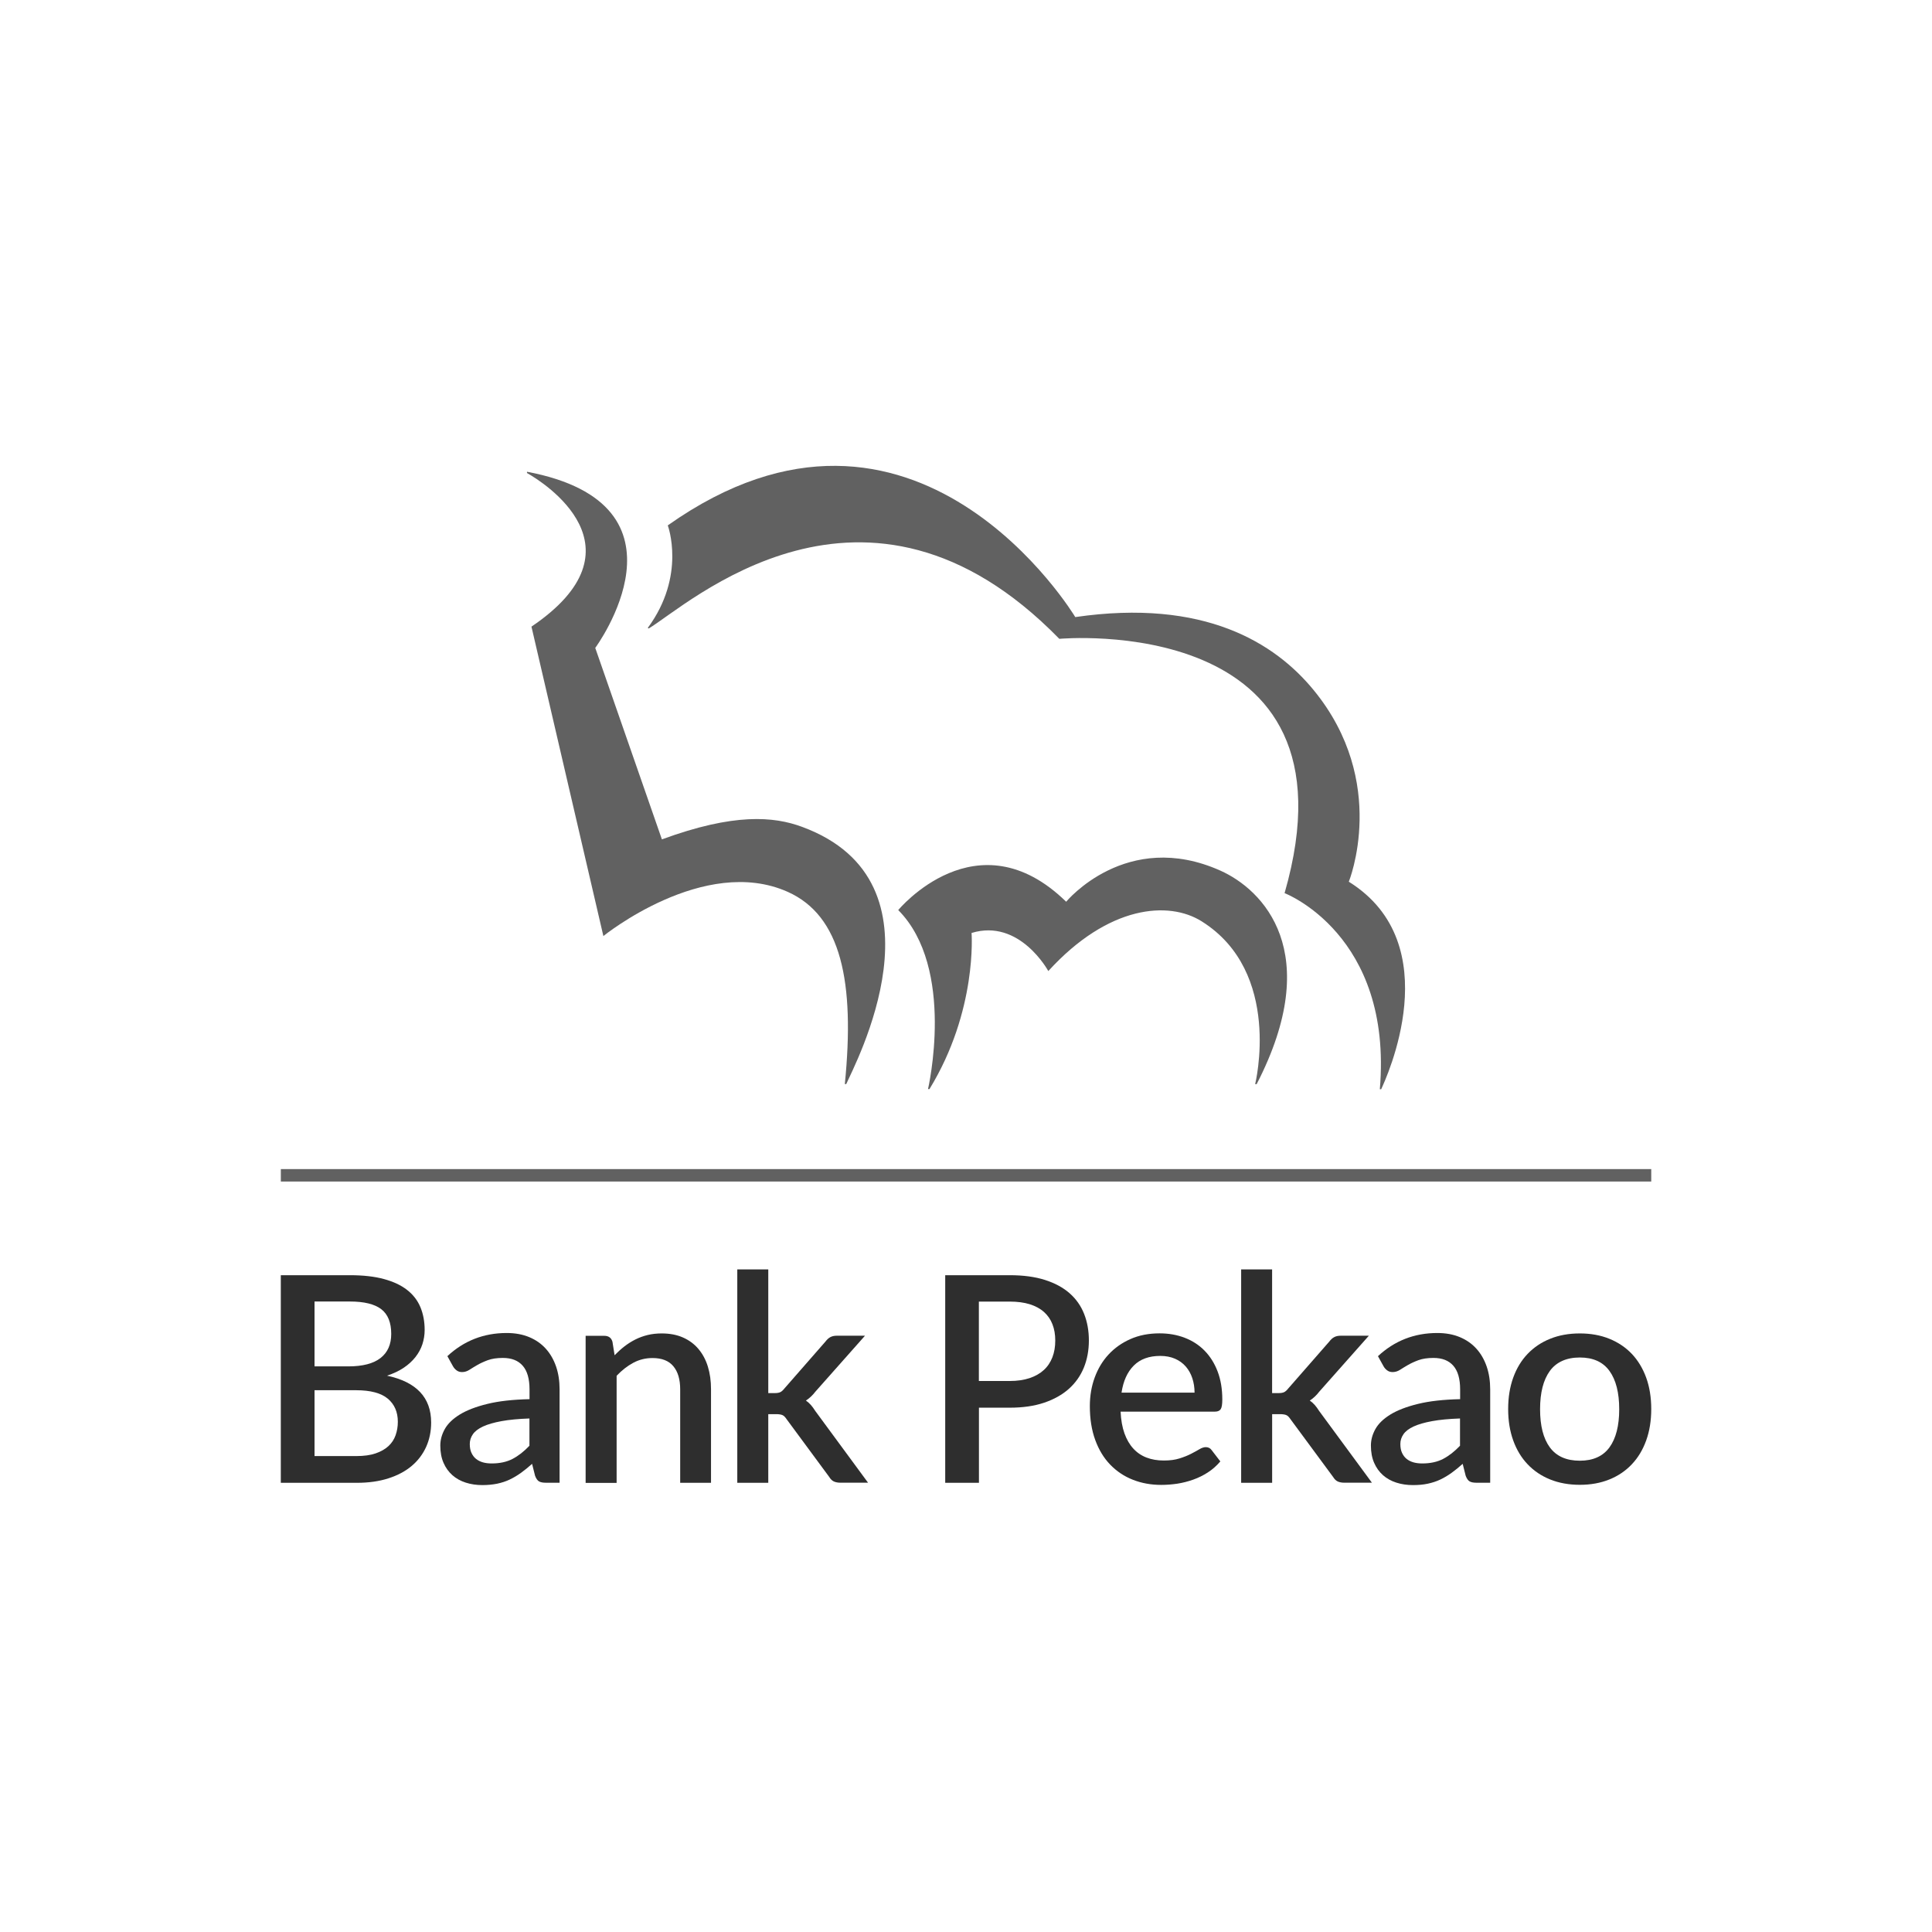 <?xml version="1.0" encoding="UTF-8"?>
<svg id="Warstwa_1" xmlns="http://www.w3.org/2000/svg" version="1.1" viewBox="0 0 500 500">
  <!-- Generator: Adobe Illustrator 29.4.0, SVG Export Plug-In . SVG Version: 2.1.0 Build 152)  -->
  <defs>
    <style>
      .st0 {
        fill: #616161;
      }

      .st1 {
        fill: #2e2e2e;
      }
    </style>
  </defs>
  <g>
    <path class="st0" d="M332.44,231.14s28.05,10.68,24.66,50.75c0,0,.34.02.35,0,1.17-2.57,17.56-37.54-8.38-53.7,0,0,10.48-25.75-9.12-49.62-9.97-12.14-28.23-23.73-61.67-18.87,0,0-41.39-69.04-105.46-23.73,0,0,4.85,12.95-5.18,26.54l.24.14c9.73-5.7,56.04-48.77,106.27,2.68,0,0,79.33-7.32,58.3,65.81h0Z"/>
    <path class="st0" d="M232.46,235.53s20.38-24.71,43.46-2.16c0,0,15.59-18.92,39.9-8.06,11.03,4.93,27.04,21.06,9.4,55.27,0,0-.39,0-.39,0,0,0,7.2-29-13.87-42.16-8.49-5.31-24.07-4.21-39.66,12.89,0,0-7.4-13.67-19.86-9.86,0,0,1.56,20.05-10.89,40.4,0,.04-.38-.02-.38,0,0,0,7.26-31.28-7.72-46.34h0v.02Z"/>
    <path class="st0" d="M156.15,242.25s26.05-21.11,47.71-11.44c13.81,6.18,17.43,23.21,14.78,49.74,0,0,.36.04.37,0,1.99-4.66,27.58-52.18-11.43-66.56-7.36-2.73-17.68-3.59-36.28,3.24l-17.25-49.55s27.37-37.06-17.65-45.59c0,0-.04.32-.03.32,4.4,2.45,31.2,19.44,1.17,39.76l18.61,80.07h0Z"/>
  </g>
  <rect class="st0" x="72.68" y="302.56" width="354.66" height="3.22"/>
  <g>
    <path class="st1" d="M90.54,330.02c3.43,0,6.37.33,8.8.99,2.44.66,4.44,1.59,6.01,2.82,1.57,1.22,2.71,2.7,3.45,4.46.73,1.76,1.1,3.73,1.1,5.91,0,1.27-.2,2.49-.58,3.67s-.99,2.28-1.79,3.32c-.81,1.03-1.82,1.96-3.04,2.78-1.22.82-2.66,1.5-4.33,2.05,7.61,1.62,11.42,5.66,11.42,12.13,0,2.28-.43,4.38-1.29,6.29-.86,1.9-2.1,3.55-3.73,4.93-1.63,1.38-3.64,2.45-6.03,3.22-2.39.77-5.11,1.16-8.17,1.16h-19.69v-53.72h17.87,0ZM81.4,336.84v16.78h8.73c3.73,0,6.52-.73,8.36-2.17,1.84-1.44,2.76-3.52,2.76-6.23,0-2.96-.87-5.1-2.59-6.41-1.73-1.32-4.43-1.98-8.11-1.98h-9.14ZM92.22,376.83c1.96,0,3.63-.23,4.98-.69,1.35-.46,2.46-1.09,3.32-1.88.86-.8,1.48-1.74,1.86-2.82s.58-2.25.58-3.48c0-2.53-.87-4.53-2.59-5.98-1.73-1.45-4.46-2.19-8.19-2.19h-10.78v17.04h10.82,0Z"/>
    <path class="st1" d="M115.76,350.99c4.3-4,9.42-6.01,15.37-6.01,2.19,0,4.14.36,5.84,1.07,1.7.71,3.13,1.71,4.29,3,1.16,1.29,2.04,2.83,2.65,4.6.61,1.78.91,3.75.91,5.91v24.17h-3.58c-.77,0-1.35-.12-1.76-.36-.39-.23-.73-.72-1-1.43l-.78-3.1c-.97.87-1.93,1.65-2.87,2.33s-1.93,1.26-2.93,1.74-2.09.82-3.24,1.07c-1.16.23-2.43.36-3.82.36-1.54,0-2.98-.21-4.31-.64-1.33-.42-2.48-1.07-3.45-1.92-.97-.86-1.74-1.92-2.29-3.19-.56-1.27-.84-2.76-.84-4.48,0-1.47.39-2.89,1.17-4.29.78-1.39,2.08-2.64,3.88-3.75,1.8-1.1,4.18-2.02,7.13-2.74,2.95-.73,6.58-1.13,10.91-1.23v-2.53c0-2.73-.58-4.77-1.76-6.12s-2.88-2.02-5.15-2.02c-1.54,0-2.84.2-3.88.58-1.05.39-1.95.81-2.72,1.25s-1.45.87-2.05,1.25-1.23.58-1.9.58c-.55,0-1.01-.14-1.4-.43s-.7-.64-.95-1.07l-1.45-2.62h-.02ZM137.03,367.1c-2.86.1-5.28.33-7.24.69s-3.56.82-4.77,1.38-2.1,1.23-2.63,2c-.54.77-.81,1.62-.81,2.53s.14,1.66.43,2.29.68,1.16,1.19,1.57,1.11.71,1.79.9,1.43.28,2.26.28c2.09,0,3.89-.39,5.39-1.17,1.5-.78,2.96-1.92,4.38-3.41v-7.05h0Z"/>
    <path class="st1" d="M159.07,350.72c.82-.84,1.67-1.61,2.55-2.29.88-.68,1.82-1.27,2.81-1.77s2.05-.88,3.17-1.16c1.12-.27,2.34-.41,3.65-.41,2.09,0,3.92.35,5.5,1.05s2.91,1.67,3.99,2.95,1.9,2.79,2.45,4.57c.55,1.78.82,3.73.82,5.88v24.21h-7.98v-24.21c0-2.56-.59-4.55-1.77-5.96-1.18-1.42-2.98-2.12-5.39-2.12-1.79,0-3.45.41-4.98,1.23s-2.96,1.94-4.31,3.36v27.72h-8.02v-38.06h4.85c1.09,0,1.79.51,2.09,1.53l.56,3.51h0Z"/>
    <path class="st1" d="M198.83,328.52v32.01h1.72c.55,0,.99-.07,1.34-.22s.71-.46,1.08-.93l10.67-12.2c.38-.5.78-.87,1.23-1.12s1.02-.38,1.72-.38h7.27l-12.83,14.47c-.74.97-1.57,1.74-2.46,2.31.5.35.93.74,1.31,1.17.38.44.73.92,1.08,1.48l13.69,18.61h-7.17c-.64,0-1.2-.11-1.66-.31-.46-.21-.87-.6-1.21-1.17l-11.01-14.92c-.38-.57-.74-.94-1.12-1.1-.38-.16-.93-.24-1.67-.24h-1.98v17.76h-8.02v-55.22h8.02,0Z"/>
    <path class="st1" d="M261.32,330.02c3.51,0,6.55.41,9.12,1.23,2.57.82,4.7,1.97,6.38,3.45,1.68,1.48,2.93,3.26,3.75,5.34.82,2.08,1.23,4.37,1.23,6.89s-.44,4.91-1.31,7.03-2.17,3.95-3.88,5.48c-1.72,1.53-3.85,2.72-6.39,3.58s-5.52,1.29-8.89,1.29h-7.98v19.44h-8.73v-53.72h16.71ZM261.32,357.4c1.94,0,3.65-.25,5.13-.74,1.48-.5,2.71-1.2,3.69-2.1.99-.9,1.72-2.01,2.22-3.3.5-1.29.74-2.73.74-4.33s-.24-2.97-.73-4.22c-.48-1.24-1.21-2.3-2.19-3.17-.97-.87-2.19-1.53-3.67-2-1.48-.46-3.22-.69-5.2-.69h-7.98v20.55h7.98Z"/>
    <path class="st1" d="M290.01,365.34c.1,2.17.44,4.04,1,5.62.57,1.58,1.33,2.89,2.29,3.93.96,1.05,2.1,1.82,3.43,2.33,1.33.51,2.81.76,4.46.76s2.92-.18,4.07-.54,2.14-.76,2.98-1.19c.84-.44,1.57-.83,2.17-1.19s1.15-.54,1.64-.54c.64,0,1.15.25,1.5.74l2.27,2.95c-.95,1.12-2.02,2.07-3.21,2.84-1.19.77-2.46,1.4-3.81,1.88s-2.72.83-4.14,1.05c-1.42.21-2.79.31-4.14.31-2.63,0-5.08-.44-7.33-1.33-2.25-.88-4.2-2.19-5.86-3.9-1.66-1.72-2.95-3.84-3.88-6.38s-1.4-5.45-1.4-8.77c0-2.63.41-5.1,1.25-7.39.83-2.28,2.02-4.28,3.58-5.96,1.56-1.69,3.45-3.03,5.67-4.01,2.23-.99,4.75-1.48,7.55-1.48,2.34,0,4.51.38,6.49,1.14,1.99.76,3.71,1.87,5.15,3.34s2.57,3.26,3.38,5.39c.81,2.12,1.21,4.55,1.21,7.25,0,1.24-.13,2.08-.41,2.5s-.77.64-1.5.64h-24.44ZM309.15,360.43c0-1.34-.2-2.6-.58-3.75s-.95-2.17-1.69-3.02c-.74-.86-1.67-1.53-2.78-2.02-1.11-.48-2.38-.73-3.82-.73-2.91,0-5.19.83-6.86,2.5s-2.72,4-3.17,7.01h18.92,0Z"/>
    <path class="st1" d="M329.22,328.52v32.01h1.72c.55,0,.99-.07,1.34-.22s.71-.46,1.08-.93l10.67-12.2c.38-.5.78-.87,1.24-1.12.45-.25,1.02-.38,1.72-.38h7.27l-12.83,14.47c-.74.97-1.57,1.74-2.46,2.31.5.35.93.74,1.31,1.17.38.44.73.92,1.08,1.48l13.69,18.61h-7.17c-.64,0-1.2-.11-1.66-.31-.46-.21-.86-.6-1.21-1.17l-11.01-14.92c-.38-.57-.74-.94-1.12-1.1-.38-.16-.93-.24-1.67-.24h-1.98v17.76h-8.02v-55.22h8.02-.02Z"/>
    <path class="st1" d="M356.6,350.99c4.3-4,9.42-6.01,15.37-6.01,2.19,0,4.14.36,5.84,1.07s3.13,1.71,4.29,3,2.04,2.83,2.65,4.6c.61,1.78.91,3.75.91,5.91v24.17h-3.58c-.77,0-1.35-.12-1.76-.36-.39-.23-.73-.72-1-1.43l-.78-3.1c-.97.87-1.93,1.65-2.87,2.33s-1.92,1.26-2.93,1.74-2.09.82-3.24,1.07-2.44.36-3.82.36c-1.54,0-2.98-.21-4.31-.64-1.33-.42-2.48-1.07-3.45-1.92-.97-.86-1.74-1.92-2.29-3.19-.56-1.27-.84-2.76-.84-4.48,0-1.47.39-2.89,1.17-4.29.78-1.39,2.08-2.64,3.88-3.75,1.8-1.1,4.18-2.02,7.13-2.74,2.95-.73,6.58-1.13,10.91-1.23v-2.53c0-2.73-.58-4.77-1.76-6.12s-2.88-2.02-5.15-2.02c-1.54,0-2.84.2-3.88.58-1.05.39-1.95.81-2.72,1.25s-1.45.87-2.05,1.25-1.23.58-1.91.58c-.55,0-1.01-.14-1.4-.43s-.71-.64-.95-1.07l-1.45-2.62h0ZM377.86,367.1c-2.86.1-5.28.33-7.24.69-1.96.36-3.56.82-4.77,1.38s-2.1,1.23-2.63,2c-.54.77-.81,1.62-.81,2.53s.14,1.66.43,2.29.68,1.16,1.19,1.57c.51.41,1.11.71,1.79.9s1.43.28,2.26.28c2.09,0,3.89-.39,5.39-1.17s2.96-1.92,4.38-3.41v-7.05h0Z"/>
    <path class="st1" d="M408.86,345.09c2.81,0,5.36.46,7.63,1.38,2.27.92,4.22,2.23,5.82,3.91,1.6,1.69,2.84,3.74,3.72,6.15.87,2.41,1.31,5.12,1.31,8.13s-.44,5.72-1.31,8.13c-.87,2.41-2.1,4.47-3.72,6.17-1.6,1.7-3.55,3.02-5.82,3.93-2.27.92-4.82,1.38-7.63,1.38s-5.39-.46-7.67-1.38-4.22-2.23-5.84-3.93c-1.62-1.7-2.86-3.76-3.73-6.17s-1.31-5.12-1.31-8.13.44-5.72,1.31-8.13c.87-2.41,2.11-4.46,3.73-6.15,1.62-1.69,3.56-3,5.84-3.91,2.27-.92,4.83-1.38,7.67-1.38ZM408.86,378.03c3.43,0,5.98-1.15,7.67-3.45,1.67-2.3,2.52-5.59,2.52-9.87s-.84-7.58-2.52-9.91-4.24-3.48-7.67-3.48-6.07,1.16-7.76,3.48c-1.69,2.33-2.53,5.62-2.53,9.91s.84,7.57,2.53,9.87c1.69,2.3,4.28,3.45,7.76,3.45Z"/>
  </g>
</svg>